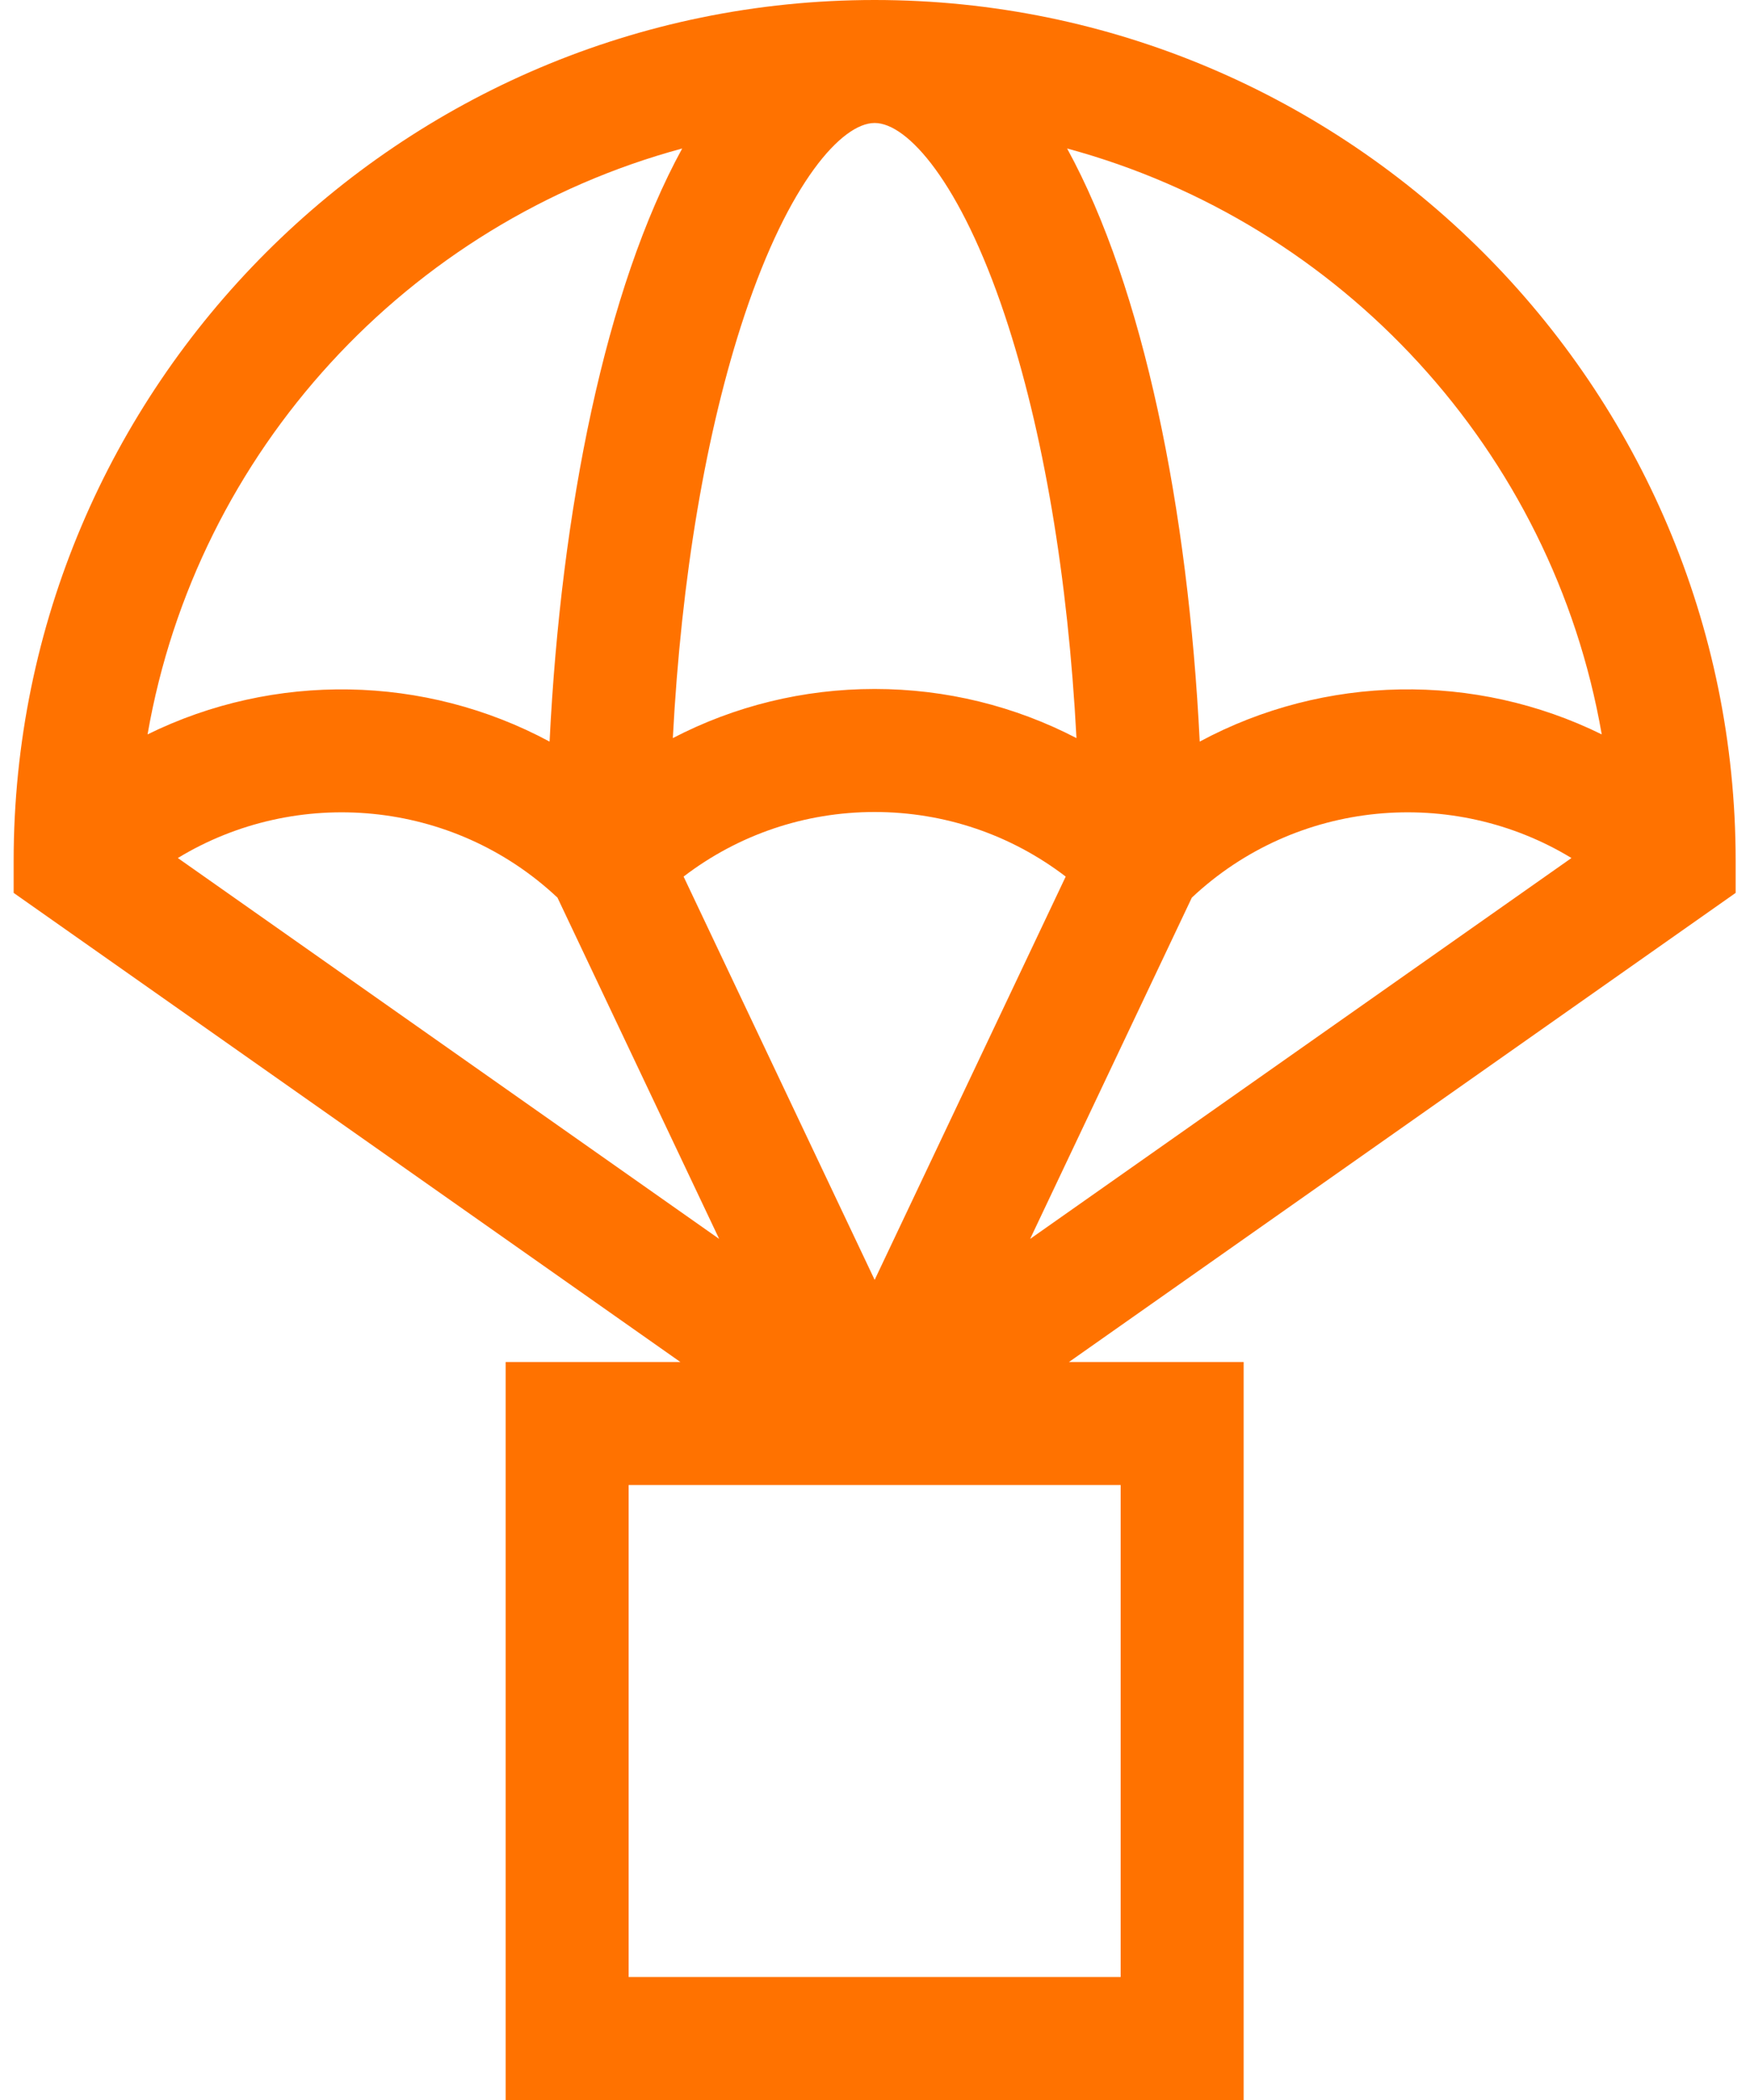 <svg width="40" height="48" viewBox="0 0 40 48" fill="none" xmlns="http://www.w3.org/2000/svg">
<path d="M39.672 19.679C39.672 8.828 30.843 0 19.992 0C9.141 0 0.312 8.828 0.312 19.679V20.409L15.552 31.132H11.558V48H28.426V31.132H24.433L39.672 20.409V19.679ZM36.611 16.786C33.717 15.36 30.274 15.416 27.422 16.951C27.161 11.646 26.138 6.582 24.391 3.394C30.656 5.088 35.487 10.309 36.611 16.786ZM12.742 20.517L16.438 28.318L4.065 19.612C6.776 17.964 10.346 18.266 12.742 20.517ZM19.992 2.811C20.744 2.811 21.954 4.169 22.966 7.202C23.848 9.849 24.413 13.211 24.605 16.871C23.196 16.139 21.624 15.748 19.992 15.748C18.36 15.748 16.788 16.138 15.379 16.871C15.571 13.211 16.136 9.849 17.018 7.202C18.029 4.169 19.241 2.811 19.992 2.811ZM24.359 20.036L19.992 29.254L15.625 20.036C16.875 19.08 18.394 18.56 19.992 18.56C21.59 18.56 23.109 19.08 24.359 20.036ZM27.242 20.517C29.638 18.266 33.208 17.964 35.919 19.612L23.546 28.318L27.242 20.517ZM15.593 3.394C13.846 6.582 12.823 11.646 12.562 16.951C9.71 15.416 6.267 15.361 3.373 16.786C4.497 10.309 9.328 5.088 15.593 3.394ZM25.615 45.189H14.369V33.943H25.615V45.189Z" fill="#FF7200"/>
</svg>
